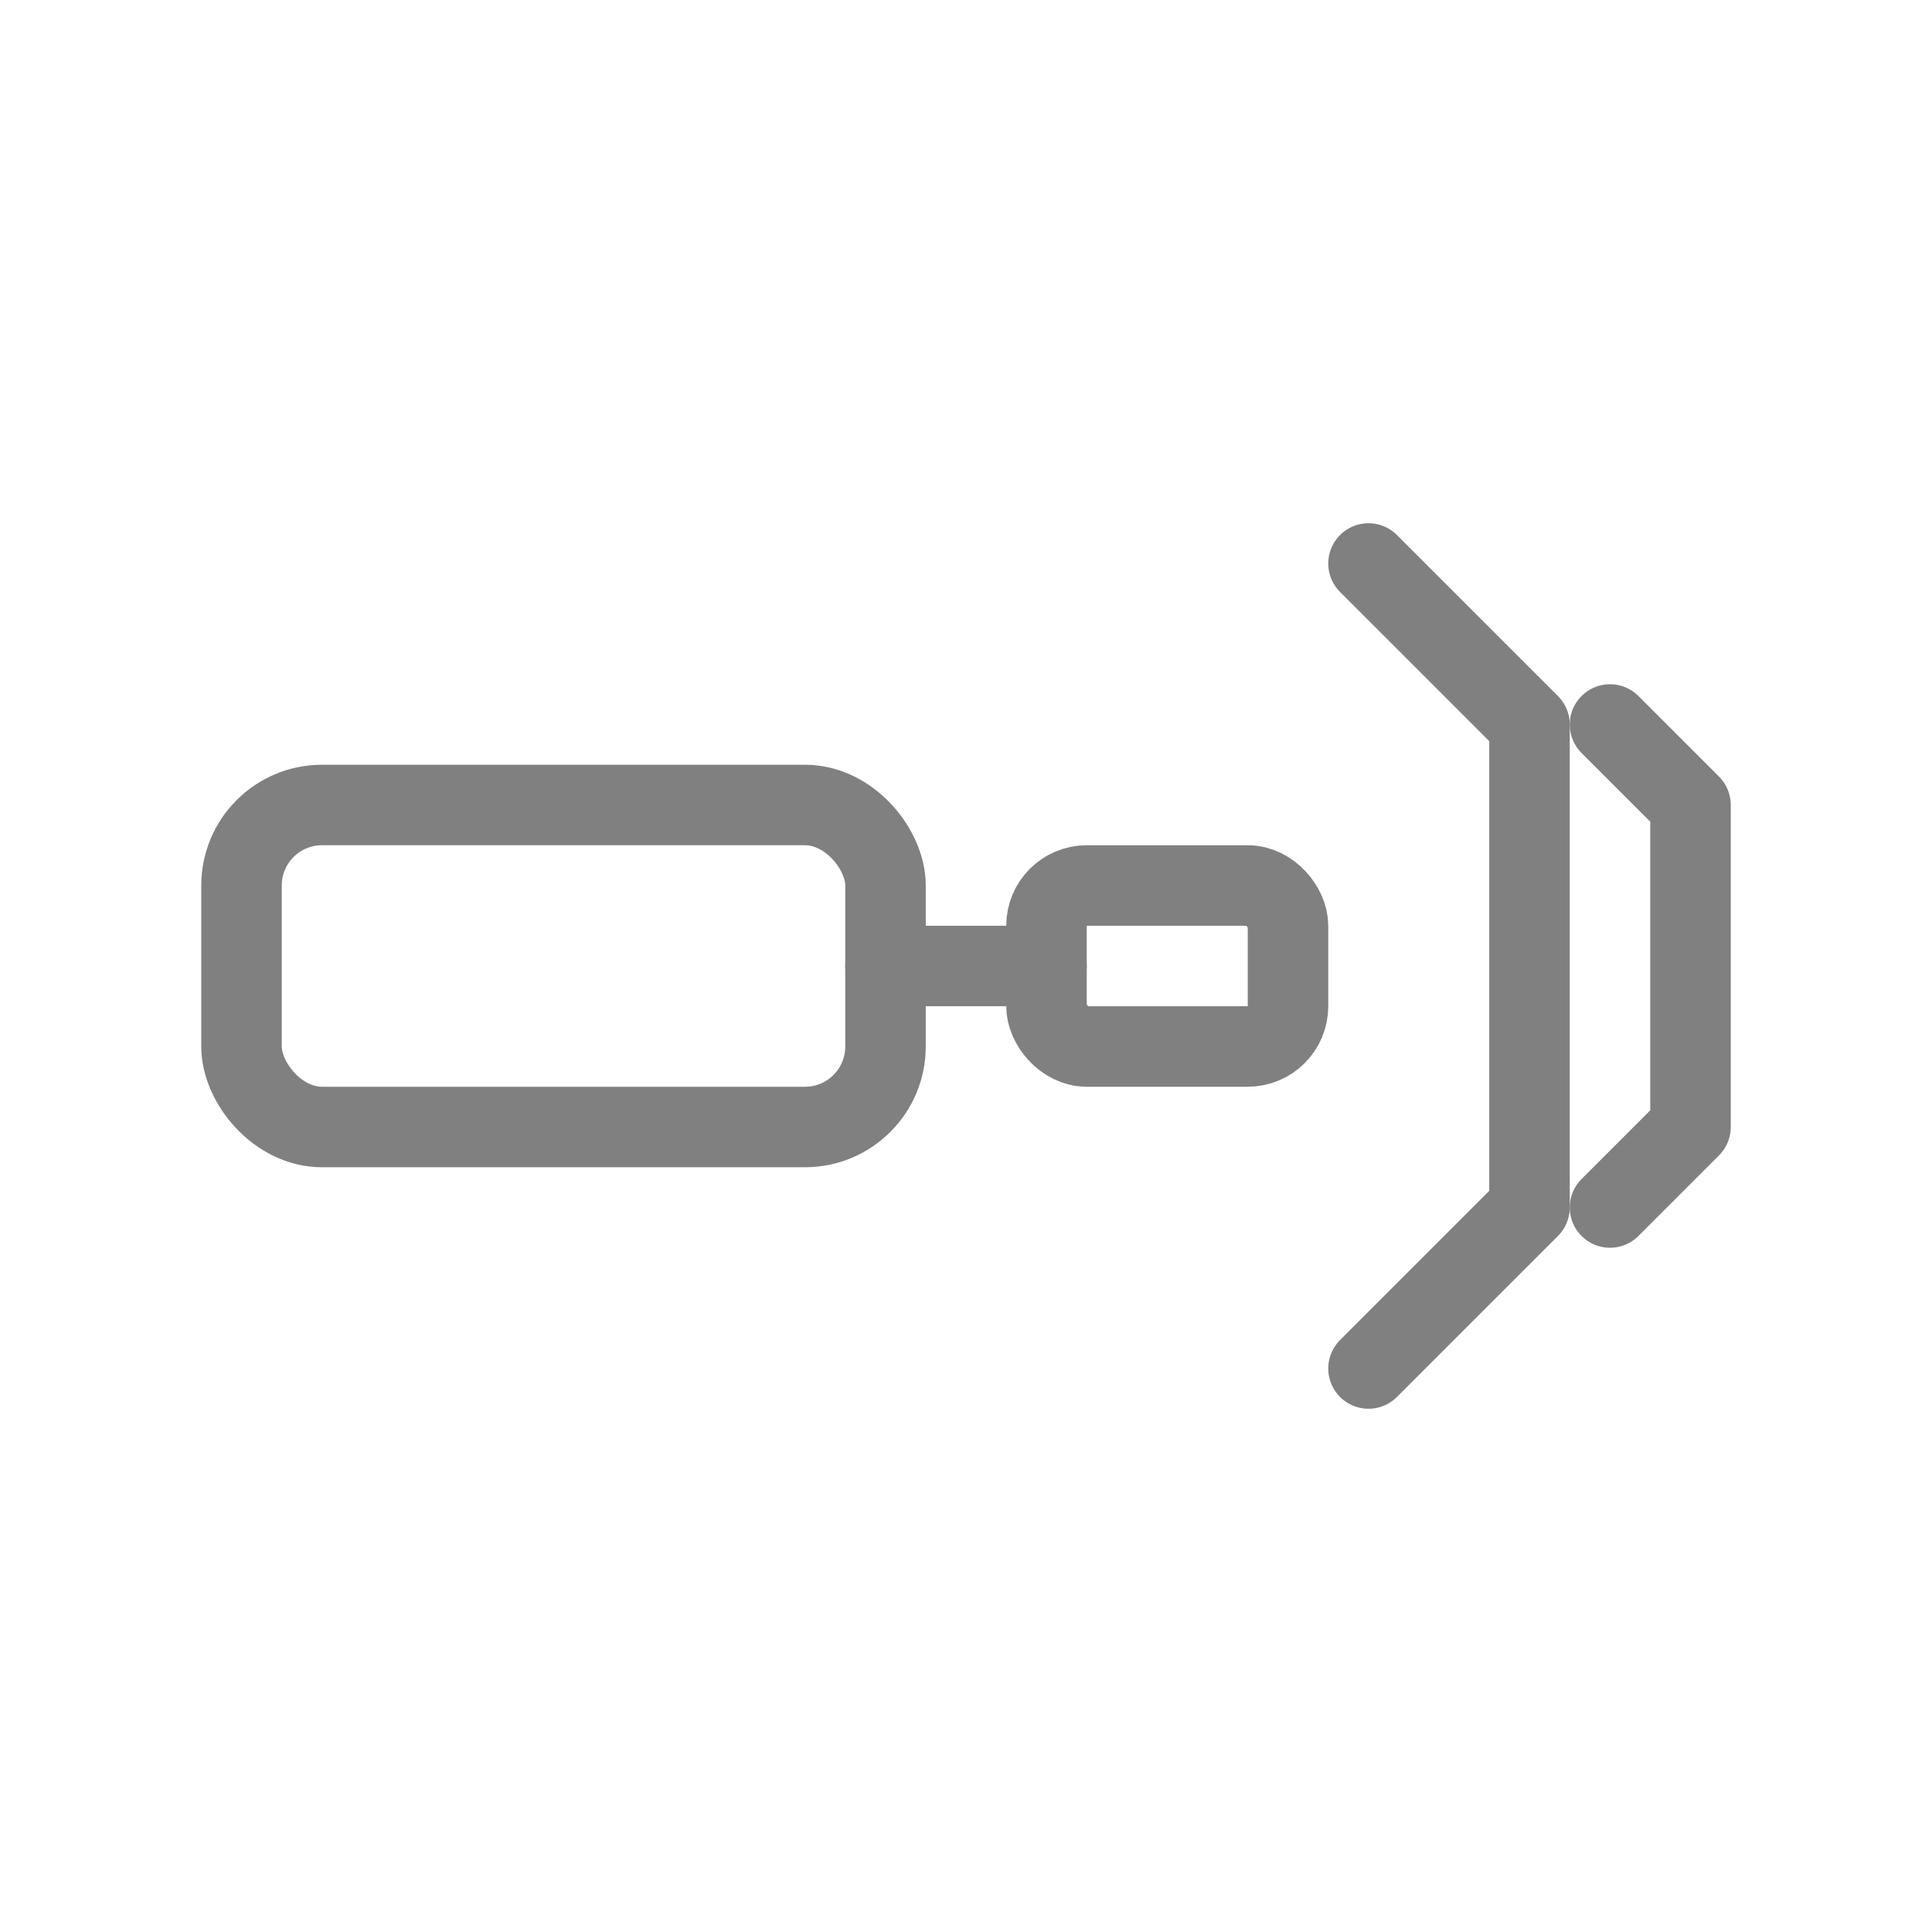<svg viewBox="0 0 48 48" xmlns="http://www.w3.org/2000/svg">
  <rect x="6" y="20" width="16" height="8" rx="2" fill="none" stroke="gray" stroke-width="2" stroke-linecap="round" stroke-linejoin="round"/>
  <line x1="22" y1="24" x2="26" y2="24" stroke="gray" stroke-width="2" stroke-linecap="round"/>
  <rect x="26" y="22" width="6" height="4" rx="1" fill="none" stroke="gray" stroke-width="2" stroke-linecap="round" stroke-linejoin="round"/>
  <path d="M34 14 L38 18 L38 30 L34 34" fill="none" stroke="gray" stroke-width="2" stroke-linecap="round" stroke-linejoin="round"/>
  <path d="M40 18 L42 20 L42 28 L40 30" fill="none" stroke="gray" stroke-width="2" stroke-linecap="round" stroke-linejoin="round"/>
</svg>